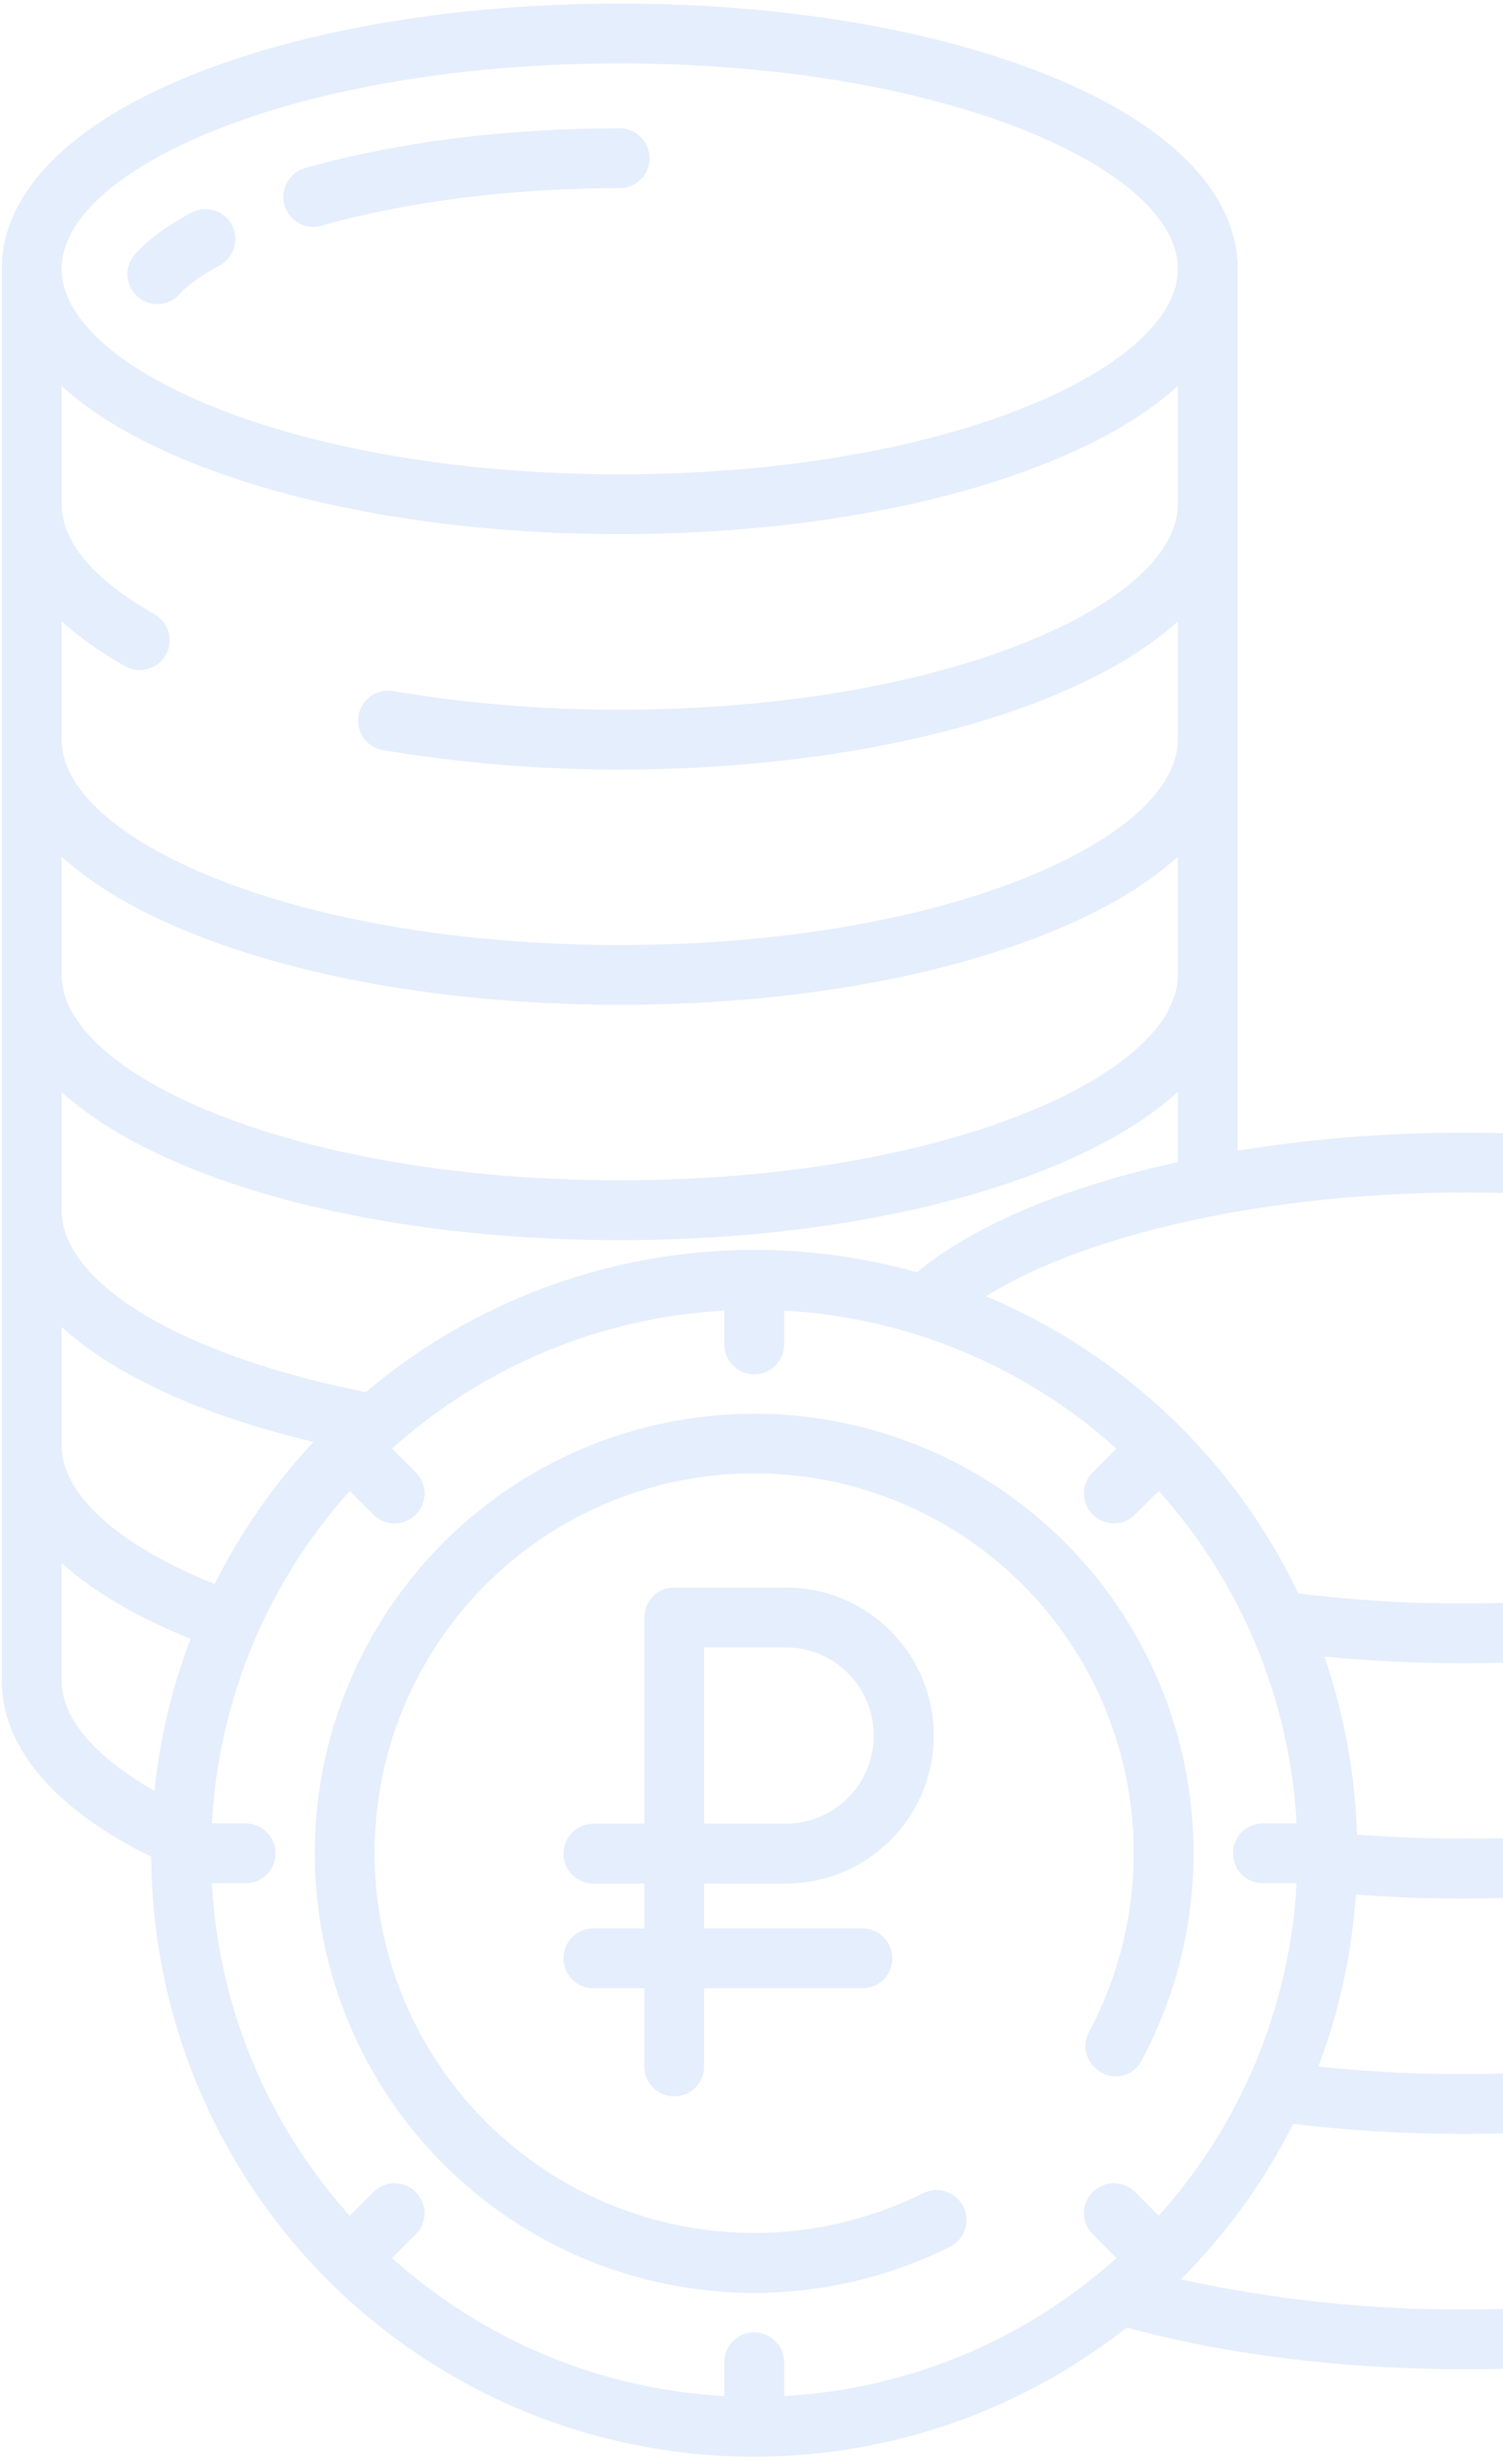 <?xml version="1.0" encoding="UTF-8"?> <svg xmlns="http://www.w3.org/2000/svg" width="141" height="231" viewBox="0 0 141 231" fill="none"><path d="M73.639 176.596C75.469 176.606 77.282 176.255 78.975 175.562C80.668 174.87 82.208 173.849 83.505 172.559C84.803 171.269 85.832 169.736 86.535 168.046C87.237 166.357 87.599 164.546 87.599 162.716C87.599 160.887 87.237 159.075 86.535 157.386C85.832 155.697 84.803 154.163 83.505 152.873C82.208 151.584 80.668 150.563 78.975 149.87C77.282 149.177 75.469 148.826 73.639 148.837H63.252C62.507 148.837 61.794 149.133 61.267 149.659C60.741 150.185 60.445 150.899 60.445 151.643V170.983H55.667C55.298 170.983 54.933 171.055 54.593 171.196C54.252 171.337 53.943 171.544 53.682 171.805C53.422 172.065 53.215 172.375 53.074 172.715C52.933 173.056 52.86 173.421 52.86 173.789C52.86 174.158 52.933 174.523 53.074 174.863C53.215 175.204 53.422 175.513 53.682 175.774C53.943 176.034 54.252 176.241 54.593 176.382C54.933 176.523 55.298 176.596 55.667 176.596H60.445V180.798H55.667C54.922 180.798 54.209 181.094 53.682 181.62C53.156 182.146 52.86 182.86 52.86 183.605C52.86 184.349 53.156 185.063 53.682 185.589C54.209 186.115 54.922 186.411 55.667 186.411H60.445V193.739C60.445 194.484 60.741 195.198 61.267 195.724C61.794 196.25 62.507 196.546 63.252 196.546C63.996 196.546 64.71 196.25 65.236 195.724C65.762 195.198 66.058 194.484 66.058 193.739V186.411H80.907C81.651 186.411 82.365 186.115 82.891 185.589C83.417 185.063 83.713 184.349 83.713 183.605C83.713 182.86 83.417 182.146 82.891 181.62C82.365 181.094 81.651 180.798 80.907 180.798H66.058V176.596H73.639ZM66.058 154.45H73.639C74.73 154.442 75.811 154.649 76.822 155.061C77.832 155.473 78.75 156.08 79.525 156.849C80.299 157.617 80.913 158.531 81.333 159.538C81.752 160.545 81.968 161.625 81.968 162.716C81.968 163.807 81.752 164.887 81.333 165.894C80.913 166.901 80.299 167.815 79.525 168.584C78.75 169.352 77.832 169.96 76.822 170.371C75.811 170.783 74.73 170.991 73.639 170.983H66.058V154.45ZM12.98 27.883C13.556 28.355 14.295 28.578 15.036 28.504C15.777 28.43 16.457 28.066 16.929 27.49C17.264 27.081 18.411 26.073 20.592 24.887C20.917 24.713 21.205 24.477 21.439 24.192C21.673 23.908 21.848 23.58 21.955 23.227C22.062 22.874 22.099 22.504 22.063 22.137C22.027 21.77 21.919 21.414 21.746 21.089C21.572 20.764 21.336 20.476 21.052 20.242C20.767 20.009 20.439 19.833 20.086 19.726C19.733 19.619 19.363 19.582 18.996 19.618C18.63 19.654 18.273 19.762 17.948 19.935L17.91 19.956C14.667 21.72 13.182 23.205 12.586 23.932C12.352 24.217 12.177 24.545 12.07 24.898C11.964 25.25 11.928 25.621 11.964 25.988C12 26.354 12.108 26.71 12.282 27.035C12.456 27.36 12.693 27.648 12.978 27.881L12.98 27.883ZM29.388 21.269C29.648 21.269 29.907 21.233 30.157 21.161C38.133 18.891 48.068 17.641 58.132 17.641C58.877 17.641 59.59 17.346 60.117 16.819C60.643 16.293 60.939 15.579 60.939 14.835C60.939 14.09 60.643 13.377 60.117 12.85C59.59 12.324 58.877 12.028 58.132 12.028C47.409 12.028 37.204 13.32 28.621 15.763C27.969 15.947 27.406 16.362 27.035 16.929C26.665 17.497 26.513 18.179 26.606 18.85C26.7 19.521 27.033 20.136 27.544 20.58C28.055 21.025 28.71 21.27 29.388 21.269Z" fill="#5191EB" fill-opacity="0.15"></path><path d="M72.687 132.593C66.397 132.296 60.122 133.444 54.344 135.95C48.567 138.456 43.44 142.252 39.359 147.048C35.277 151.844 32.349 157.511 30.798 163.615C29.248 169.719 29.117 176.096 30.416 182.259C31.715 188.421 34.408 194.203 38.29 199.162C42.172 204.122 47.138 208.125 52.808 210.866C58.478 213.606 64.7 215.011 70.998 214.972C77.295 214.933 83.5 213.452 89.136 210.641C89.538 210.436 89.886 210.137 90.148 209.769C90.41 209.401 90.58 208.975 90.642 208.527C90.705 208.079 90.658 207.623 90.506 207.198C90.354 206.772 90.102 206.389 89.77 206.082C89.346 205.691 88.813 205.439 88.242 205.36C87.67 205.281 87.088 205.379 86.574 205.64C78.968 209.413 70.263 210.345 62.03 208.266C53.798 206.186 46.579 201.234 41.676 194.301C36.773 187.368 34.51 178.911 35.293 170.456C36.076 162.001 39.855 154.105 45.948 148.19C52.041 142.276 60.047 138.734 68.522 138.203C76.996 137.672 85.382 140.186 92.165 145.293C98.949 150.4 103.685 157.763 105.518 166.054C107.351 174.345 106.161 183.018 102.163 190.509C101.871 191.042 101.764 191.656 101.859 192.256C101.955 192.856 102.246 193.407 102.688 193.823L102.812 193.939C103.118 194.223 103.485 194.433 103.884 194.553C104.284 194.673 104.705 194.7 105.117 194.631C105.529 194.563 105.919 194.401 106.258 194.157C106.597 193.914 106.876 193.597 107.073 193.229C110.365 187.095 112.049 180.228 111.968 173.267C111.887 166.306 110.044 159.479 106.61 153.424C103.176 147.368 98.264 142.282 92.332 138.639C86.399 134.996 79.641 132.916 72.687 132.593Z" fill="#5191EB" fill-opacity="0.15"></path><path d="M177.492 112.858C166.749 108.561 152.527 106.194 137.443 106.194C130.297 106.181 123.161 106.747 116.105 107.887V25.206C116.105 18.087 109.741 11.62 98.184 6.998C87.442 2.701 73.219 0.334 58.136 0.334C43.053 0.334 28.831 2.701 18.088 6.998C6.531 11.62 0.167 18.087 0.167 25.206V157.597C0.167 163.83 5.129 169.64 14.187 174.078C14.241 184.666 17.267 195.027 22.92 203.98C28.574 212.934 36.628 220.119 46.166 224.72C55.703 229.32 66.341 231.149 76.867 230C87.393 228.851 97.385 224.769 105.705 218.219C115.104 220.78 126.04 222.133 137.444 222.133C152.527 222.133 166.75 219.766 177.493 215.469C189.049 210.847 195.413 204.38 195.413 197.261V131.066C195.413 123.947 189.049 117.48 177.492 112.858ZM20.172 12.209C30.268 8.171 43.751 5.947 58.137 5.947C72.523 5.947 86.005 8.171 96.1 12.209C105.247 15.868 110.493 20.605 110.493 25.206C110.493 29.806 105.247 34.544 96.1 38.205C86.005 42.242 72.522 44.467 58.137 44.467C43.751 44.467 30.268 42.241 20.172 38.205C11.025 34.544 5.78 29.807 5.78 25.206C5.78 20.605 11.025 15.868 20.172 12.209ZM5.78 58.252C7.572 59.843 9.533 61.234 11.627 62.4C11.943 62.598 12.296 62.73 12.665 62.79C13.033 62.849 13.41 62.834 13.773 62.746C14.135 62.658 14.477 62.499 14.777 62.277C15.077 62.055 15.33 61.775 15.521 61.454C15.711 61.133 15.836 60.777 15.887 60.407C15.938 60.038 15.915 59.661 15.819 59.301C15.722 58.94 15.555 58.602 15.326 58.307C15.098 58.012 14.812 57.766 14.487 57.582C14.453 57.562 14.418 57.543 14.383 57.524C8.85 54.39 5.78 50.792 5.78 47.274V36.189C8.769 38.897 12.904 41.342 18.088 43.416C28.831 47.713 43.053 50.079 58.137 50.079C73.22 50.079 87.442 47.713 98.184 43.416C103.369 41.342 107.504 38.897 110.493 36.189V47.274C110.493 51.875 105.247 56.612 96.1 60.271C86.005 64.309 72.522 66.533 58.137 66.533C51.008 66.553 43.891 65.972 36.86 64.795C36.461 64.724 36.052 64.742 35.66 64.846C35.269 64.95 34.906 65.139 34.595 65.398C34.284 65.658 34.034 65.983 33.862 66.349C33.69 66.716 33.601 67.116 33.6 67.521V67.591C33.599 68.244 33.83 68.877 34.252 69.377C34.673 69.877 35.257 70.212 35.901 70.323C43.249 71.556 50.687 72.166 58.137 72.147C73.22 72.147 87.442 69.78 98.184 65.484C103.369 63.41 107.504 60.965 110.493 58.256V69.342C110.493 73.942 105.247 78.68 96.1 82.338C86.005 86.377 72.522 88.601 58.137 88.601C43.751 88.601 30.267 86.377 20.172 82.339C11.025 78.677 5.78 73.941 5.78 69.336V58.252ZM5.78 80.317C8.769 83.026 12.904 85.472 18.088 87.545C28.83 91.841 43.053 94.208 58.137 94.208C73.221 94.208 87.442 91.841 98.184 87.544C103.369 85.471 107.504 83.025 110.493 80.317V91.402C110.493 96.002 105.247 100.74 96.1 104.398C86.005 108.436 72.522 110.66 58.137 110.66C43.751 110.66 30.268 108.436 20.172 104.398C11.025 100.741 5.78 96.002 5.78 91.401V80.317ZM5.78 102.382C8.769 105.09 12.904 107.535 18.088 109.609C28.831 113.906 43.053 116.273 58.137 116.273C73.22 116.273 87.442 113.906 98.184 109.609C103.369 107.535 107.504 105.09 110.493 102.382V108.958C100.101 111.229 91.469 114.798 86.017 119.278C77.138 116.792 67.786 116.516 58.776 118.475C49.766 120.433 41.371 124.567 34.326 130.514C17.195 127.139 5.78 120.357 5.78 113.466V102.382ZM5.78 124.409C10.769 128.94 18.901 132.701 29.41 135.19C25.698 139.164 22.576 143.651 20.139 148.512C11.1 144.887 5.78 140.12 5.78 135.531V124.409ZM14.487 167.892C8.911 164.739 5.781 161.091 5.781 157.597V146.538C8.727 149.198 12.79 151.599 17.879 153.653C16.132 158.231 14.991 163.018 14.487 167.892ZM106.48 205.513C105.954 204.987 105.24 204.691 104.496 204.691C103.751 204.691 103.038 204.987 102.511 205.513C101.985 206.04 101.689 206.754 101.689 207.498C101.689 208.242 101.985 208.956 102.512 209.482L104.735 211.705C96.124 219.448 85.124 224.013 73.562 224.644V221.475C73.562 220.73 73.266 220.017 72.74 219.49C72.213 218.964 71.499 218.668 70.755 218.668C70.011 218.668 69.297 218.964 68.771 219.49C68.244 220.017 67.949 220.73 67.949 221.475V224.644C56.387 224.013 45.388 219.448 36.778 211.707L39.001 209.484C39.527 208.958 39.823 208.244 39.823 207.5C39.823 206.755 39.527 206.041 39.001 205.515C38.474 204.989 37.76 204.693 37.016 204.693C36.272 204.693 35.558 204.989 35.032 205.515L32.809 207.738C25.067 199.128 20.503 188.129 19.872 176.567H23.042C23.786 176.567 24.5 176.271 25.026 175.745C25.552 175.219 25.848 174.505 25.848 173.761C25.848 173.016 25.552 172.302 25.026 171.776C24.5 171.25 23.786 170.954 23.042 170.954H19.874C20.505 159.392 25.069 148.394 32.811 139.783L35.034 142.007C35.56 142.533 36.274 142.829 37.018 142.829C37.763 142.829 38.476 142.533 39.003 142.007C39.529 141.481 39.825 140.767 39.825 140.022C39.825 139.278 39.529 138.564 39.003 138.038L36.779 135.814C45.39 128.073 56.388 123.508 67.949 122.877V126.045C67.949 126.789 68.244 127.503 68.771 128.03C69.297 128.556 70.011 128.852 70.755 128.852C71.499 128.852 72.213 128.556 72.74 128.03C73.266 127.503 73.562 126.789 73.562 126.045V122.876C85.123 123.506 96.122 128.071 104.733 135.812L102.509 138.036C101.983 138.562 101.687 139.276 101.687 140.02C101.687 140.765 101.983 141.479 102.509 142.005C103.036 142.531 103.75 142.827 104.494 142.827C105.238 142.827 105.952 142.531 106.478 142.005L108.702 139.781C116.443 148.392 121.008 159.39 121.638 170.952H118.469C117.725 170.952 117.011 171.248 116.485 171.774C115.958 172.301 115.663 173.014 115.663 173.759C115.663 174.503 115.958 175.217 116.485 175.743C117.011 176.269 117.725 176.565 118.469 176.565H121.638C121.008 188.127 116.443 199.126 108.702 207.736L106.48 205.513ZM189.801 197.26C189.801 201.861 184.555 206.598 175.408 210.257C165.312 214.295 151.83 216.519 137.444 216.519C128.48 216.57 119.538 215.626 110.783 213.703C115.046 209.432 118.602 204.511 121.317 199.122C126.558 199.749 131.83 200.065 137.108 200.068C152.191 200.068 166.75 197.701 177.493 193.404C182.677 191.331 186.812 188.885 189.801 186.177V197.26ZM189.801 175.195C189.801 179.796 184.555 184.533 175.408 188.192C165.312 192.23 151.83 194.454 137.428 194.454C132.836 194.475 128.247 194.238 123.682 193.743C125.64 188.573 126.824 183.142 127.196 177.626C130.547 177.874 133.973 178 137.269 178C152.352 178 166.749 175.633 177.494 171.336C182.678 169.263 186.813 166.818 189.802 164.109L189.801 175.195ZM189.801 153.13C189.801 157.731 184.555 162.468 175.408 166.127C165.312 170.165 151.83 172.388 137.436 172.388C134.069 172.393 130.671 172.262 127.301 172.003C127.131 166.315 126.098 160.685 124.239 155.307C128.522 155.723 132.823 155.933 137.126 155.937C152.209 155.937 166.75 153.57 177.492 149.273C182.676 147.199 186.811 144.754 189.8 142.045L189.801 153.13ZM175.408 144.062C165.312 148.101 151.83 150.325 137.428 150.325C132.207 150.35 126.99 150.04 121.808 149.396C115.778 136.833 105.348 126.918 92.495 121.532C102.016 115.608 119.138 111.807 137.444 111.807C151.83 111.807 165.313 114.031 175.408 118.069C184.555 121.727 189.801 126.465 189.801 131.066C189.801 135.667 184.555 140.405 175.408 144.062Z" fill="#5191EB" fill-opacity="0.15"></path></svg> 